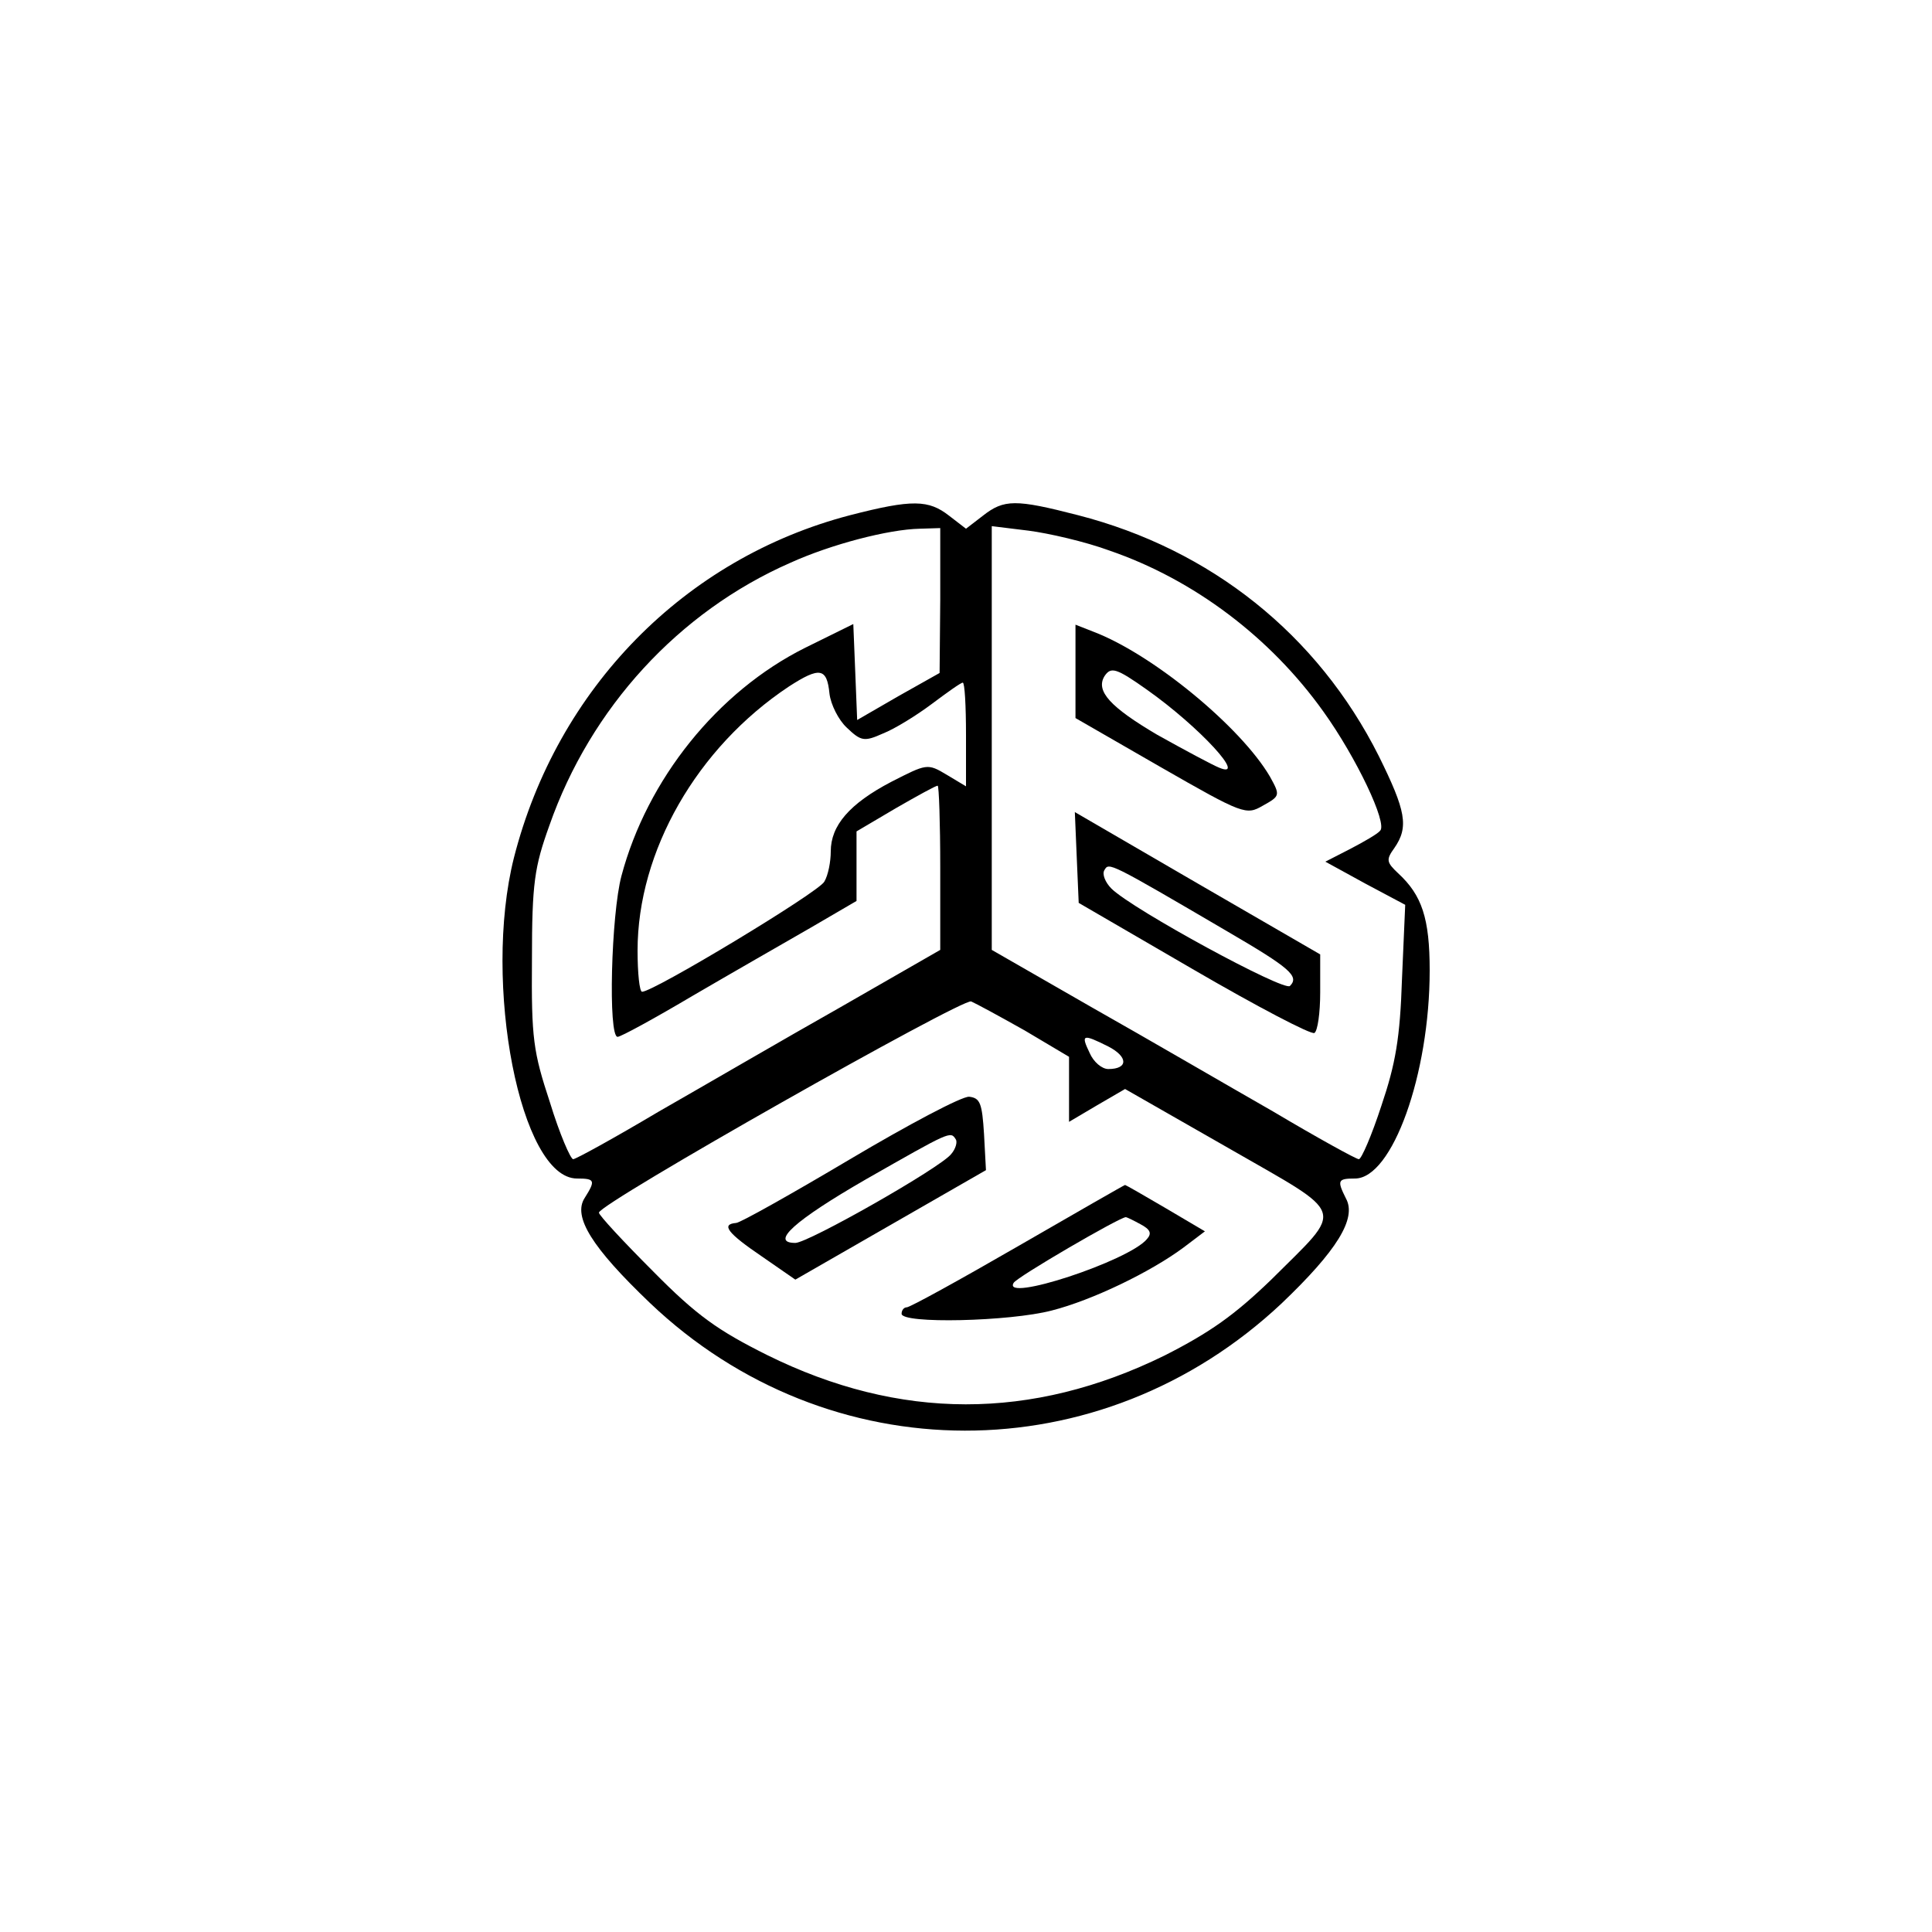 <?xml version="1.0" standalone="no"?>
<!DOCTYPE svg PUBLIC "-//W3C//DTD SVG 20010904//EN"
 "http://www.w3.org/TR/2001/REC-SVG-20010904/DTD/svg10.dtd">
<svg version="1.0" xmlns="http://www.w3.org/2000/svg"
 width="300pt" height="300pt" viewBox="0 0 300 300"
 preserveAspectRatio="xMidYMid meet">
<g transform="translate(0,300) scale(0.1,-0.1)"
fill="#000000" stroke="none">
<path d="M1320 2200 c-257 -67 -455 -269 -522 -532 -49 -195 10 -498 98 -498
28 0 29 -3 12 -30 -19 -29 11 -77 101 -163 277 -264 700 -265 981 -1 86 82
117 132 100 163 -14 28 -13 31 14 31 58 0 116 162 116 323 0 81 -12 117 -49
151 -18 17 -19 21 -6 39 23 33 18 58 -24 143 -95 189 -261 321 -467 374 -97
25 -115 25 -148 -1 l-26 -20 -26 20 c-32 25 -57 26 -154 1z m140 -132 l-1
-113 -64 -36 -64 -37 -3 75 -3 74 -75 -37 c-136 -68 -245 -204 -285 -354 -16
-60 -21 -250 -6 -250 5 0 58 29 117 64 60 35 142 82 182 105 l72 42 0 54 0 54
61 36 c33 19 62 35 65 35 2 0 4 -57 4 -127 l0 -128 -155 -89 c-85 -48 -212
-122 -282 -162 -69 -41 -129 -74 -133 -74 -4 0 -21 39 -36 88 -26 79 -29 99
-28 222 0 119 4 144 27 208 64 183 201 332 374 408 64 29 153 52 201 53 l32 1
0 -112z m263 77 c131 -45 250 -135 332 -250 51 -71 100 -174 88 -185 -4 -5
-25 -17 -46 -28 l-39 -20 62 -34 62 -33 -5 -115 c-3 -92 -10 -132 -32 -197
-15 -46 -31 -83 -35 -83 -4 0 -64 33 -133 74 -70 40 -197 114 -282 162 l-155
89 0 329 0 329 57 -7 c31 -4 88 -17 126 -31z m-435 -222 c2 -17 14 -41 27 -53
22 -21 27 -22 56 -9 18 7 52 28 76 46 24 18 45 33 48 33 3 0 5 -36 5 -81 l0
-80 -30 18 c-30 18 -31 17 -86 -11 -65 -34 -94 -68 -94 -108 0 -16 -4 -37 -10
-47 -8 -16 -265 -171 -283 -171 -4 0 -7 29 -7 64 0 154 92 315 235 410 48 31
59 29 63 -11z m303 -523 l69 -41 0 -50 0 -51 44 26 43 25 161 -92 c186 -107
180 -90 66 -204 -57 -55 -95 -82 -166 -118 -206 -101 -411 -101 -617 1 -76 38
-109 61 -177 130 -46 46 -84 87 -84 91 0 14 564 333 578 328 7 -3 44 -23 83
-45z m130 -25 c31 -16 31 -35 0 -35 -10 0 -23 11 -29 25 -14 29 -11 30 29 10z"/>
<path d="M1670 1957 l0 -72 132 -76 c129 -74 133 -75 159 -60 27 15 27 16 11
45 -45 77 -182 190 -274 225 l-28 11 0 -73z m111 -28 c82 -58 157 -140 112
-121 -10 4 -53 27 -96 51 -73 43 -96 68 -82 91 10 15 18 13 66 -21z"/>
<path d="M1672 1668 l3 -70 179 -104 c98 -57 182 -101 187 -98 5 3 9 31 9 63
l0 59 -190 110 -191 111 3 -71z m235 -115 c96 -56 111 -69 96 -84 -9 -9 -243
118 -277 151 -10 10 -15 23 -11 29 7 12 6 13 192 -96z"/>
<path d="M1320 1200 c-91 -54 -171 -99 -177 -99 -24 -2 -13 -16 40 -52 l52
-36 148 85 148 85 -3 56 c-3 48 -6 56 -23 58 -11 1 -94 -43 -185 -97z m164 31
c3 -4 0 -15 -7 -23 -16 -21 -222 -138 -242 -138 -40 0 -1 35 110 99 130 74
131 75 139 62z"/>
<path d="M1581 1065 c-90 -52 -168 -95 -173 -95 -4 0 -8 -4 -8 -10 0 -16 168
-12 233 5 63 16 154 60 205 98 l33 25 -61 36 c-34 20 -62 36 -63 36 -1 0 -76
-43 -166 -95z m190 34 c15 -8 18 -14 10 -23 -28 -34 -226 -99 -207 -68 5 9
163 101 174 102 2 0 12 -5 23 -11z"/>
</g>
</svg>
